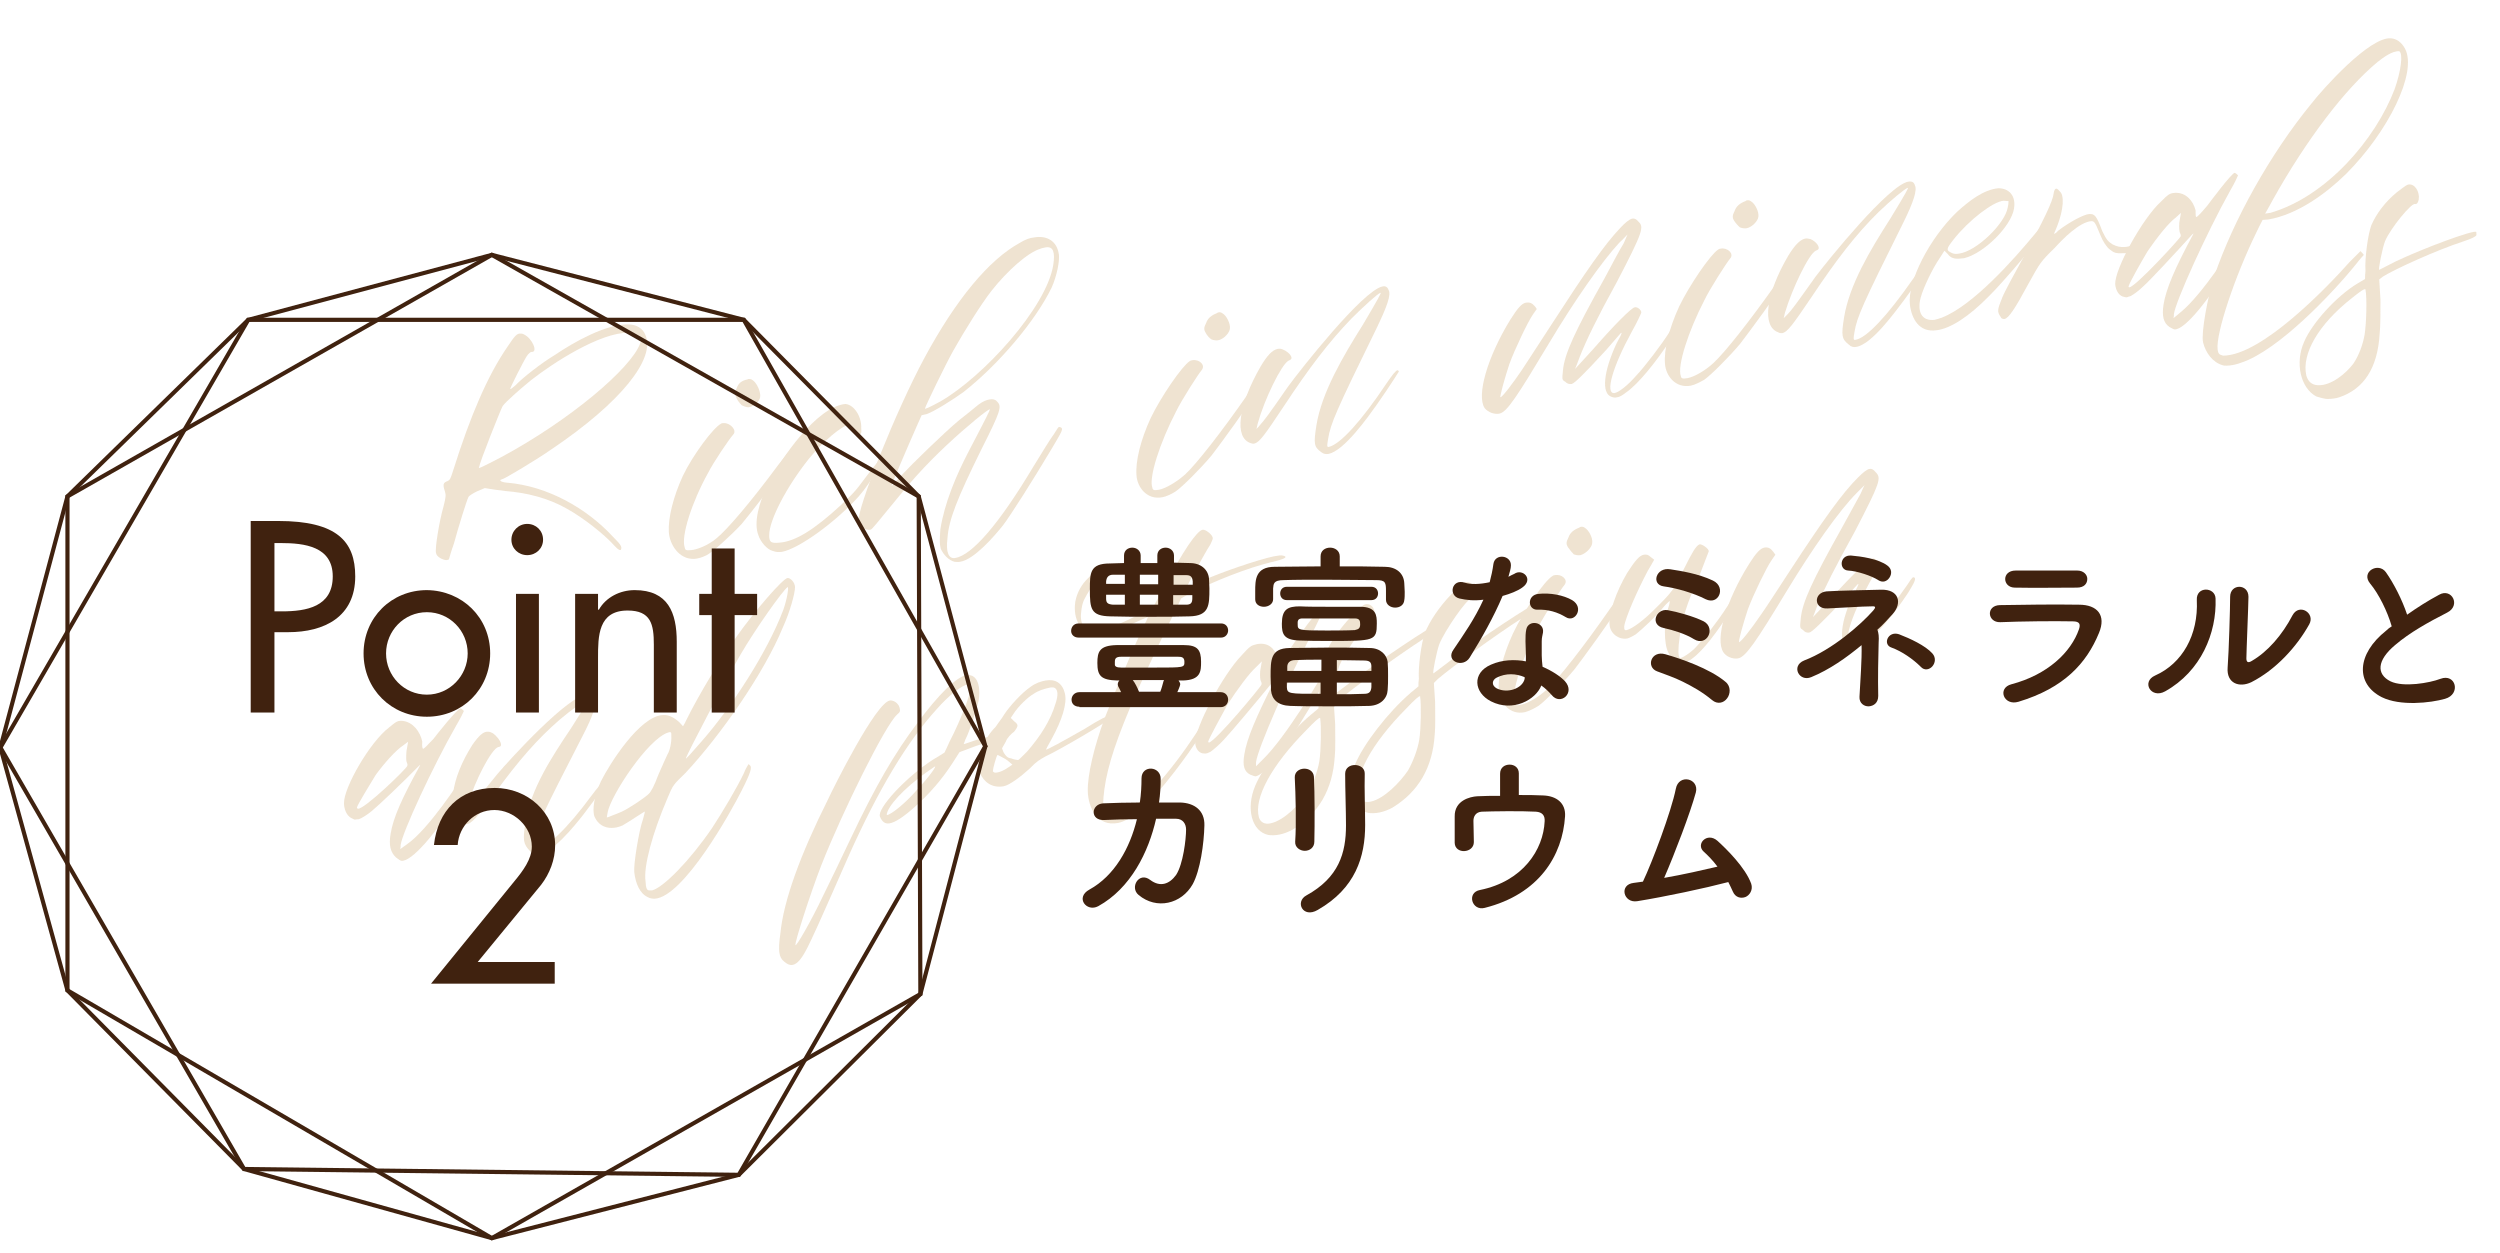 <?xml version="1.0" encoding="utf-8"?>
<!-- Generator: Adobe Illustrator 27.2.0, SVG Export Plug-In . SVG Version: 6.00 Build 0)  -->
<svg version="1.1" id="レイヤー_1" xmlns="http://www.w3.org/2000/svg" xmlns:xlink="http://www.w3.org/1999/xlink" x="0px"
	 y="0px" viewBox="0 0 600.3 300.9" style="enable-background:new 0 0 600.3 300.9;" xml:space="preserve">
<style type="text/css">
	.st0{opacity:0.3;}
	.st1{fill:#C9A063;}
	.st2{fill:#40220F;}
	.st3{fill:none;stroke:#40220F;stroke-miterlimit:10;}
</style>
<g class="st0">
	<path class="st1" d="M121.3,117.9c-1.6-0.2-3.2-0.4-4.9-0.7c-0.6,0.3-1.3,0.5-1.9,0.8c-1,0.5-1.8,1-2,1.3c-0.5,1-2.5,7.5-3.5,11.2
		c-0.7,1.9-1.2,3.8-1.2,3.8c-0.1,0.1-0.4,0.2-0.7,0.2c-0.8-0.1-2.2-0.7-2.4-1.7c-0.3-0.9,0.7-7.3,1.8-11.2c0.6-2.4,0.6-2.7,0.3-3.7
		c-0.5-1.6-0.4-2,0.7-2.4c0.6-0.3,0.7-0.6,1.4-2.8c4-12.7,8.2-22.6,13-29.5c1.6-2.4,2.2-3.2,3.1-3.1c0.2,0,0.5,0,0.8,0.2
		c2,0.9,3.5,4.4,1.8,4.2c-0.2,0-0.7,0.4-1.1,1c-0.9,1.4-4,7.6-4,7.9c0.1,0.1,0.5-0.2,1.3-0.9c1.7-1.8,6.3-5.4,9.5-7.3
		c4.4-3,12.2-7.4,17.5-7.3c2.1,0,3.6,1,4.2,2.6c2.4,5.6-5.8,16.1-22.6,27.4c-3.1,2.2-11.4,7.2-11.9,7.2c-0.9,0.2-0.1,0.7,1.2,0.8
		c9.9,0.8,19.3,6.3,25.4,12.9c2,2,2.3,2.5,2,3.2c-0.2,0.2-0.6,0.1-1.6-1c-2.4-2.7-7.5-6.7-11.3-8.8
		C131.7,119.6,126.5,118.3,121.3,117.9z M120.5,109.7c16.3-8.8,31-21.2,33.2-27.2c0.5-1.4,0.4-1.6-0.8-2.1c-0.7-0.2-1.2-0.5-2-0.5
		c-6.8-0.1-18.2,7.3-23.4,11.4c-2.7,2.2-6.1,5.2-6.8,6.2c-0.5,0.9-5.5,13.4-5.7,14.8C114.8,112.6,115.7,112.2,120.5,109.7z"/>
	<path class="st1" d="M189.1,111.3c-2.2,3.4-9,12.1-11,14.5c-2.6,2.8-6.9,6.7-8.4,7.5c-1,0.5-2.2,0.9-3.1,0.9
		c-3.6,0.1-5.8-3.5-6-6.4c-0.2-3.5,1.1-8.6,3.4-13.6c2.3-4.8,7.3-11.6,9.2-12.5c0.1-0.1,0.4-0.1,0.6-0.1c1.5-0.1,3.2,1.7,2.3,2.7
		c-1,1.1-4.8,6.7-6.1,9.3c-3.9,7-6.5,15.2-5.6,17.8c0.1,0.7,0.3,0.8,1.5,0.7c1.5-0.1,4.2-1.2,6.1-2.8c2.6-2.1,8.4-8.9,14.9-17.7
		c1.4-1.8,2.7-3.4,2.8-3.4c0.1,0,0.3,0.1,0.5,0.4C190.4,109.2,190.3,109.6,189.1,111.3z M176.8,95.5c-0.4-0.9-0.4-1.4,0.1-2.3
		c0.4-1.2,1.2-1.8,2.6-2.1c0.1-0.1,0.3-0.1,0.4-0.1c0.5,0,0.8,0.2,1.3,0.7c0.9,1,1.7,3.1,1.2,4.1c-0.4,0.9-1.6,1.9-2.7,2
		c-0.4,0-1-0.2-1.6-0.5C177.7,96.9,177.1,96.2,176.8,95.5z"/>
	<path class="st1" d="M212.5,108.9c0.6-0.1-3.2,6.8-6.3,10.3c-5.6,6.2-14.3,12.5-18.4,13.3c-0.8,0.1-1.4,0.1-2.2-0.2
		c-1.4-0.3-3-2.2-3.5-3.8c-1.1-2.8-0.1-7.5,2.6-12.9c2.9-5.4,11.3-17.9,18.3-18.6c2.1,0.2,3.9,3,3.8,5.8c0.1,1.1,0,1.4-0.3,1.4
		c-0.5,0.1-0.9-0.1-1.5-1.4c-0.4-0.5-0.8-0.9-0.9-0.9c-1.9,0.2-6.6,4.2-9.9,8.3c-5.2,6.5-9.5,14.6-9.5,18.3c0,1.7,0.4,2,2.5,1.8
		c3.8-0.3,8.3-3.1,14.7-9c5-4.7,3.2-3.4,9.9-11.7C212.3,109.2,212.4,108.9,212.5,108.9z"/>
	<path class="st1" d="M252.5,107.8c-4.6,7.7-9.8,15.9-11.7,18.4c-2.1,2.6-6.9,8.2-10.3,8.7c-0.4,0.1-0.8,0-1.3,0
		c-1.4-0.4-2.5-1.5-3.3-3.1c-0.3-1.3-0.3-1.8-0.1-4.7c1-6.3,3.7-12.8,7-19.1c4.3-8.2,4.9-9.5,4.9-9.7c-0.2-0.3-5.6,4.1-10.4,8.6
		c-5.4,5.1-8.6,8.7-14.1,15.5c-2.2,2.6-3.8,4.8-4.2,4.8c-1.1,0.2-2.6-0.7-2.9-1.8c-0.3-3.4,9.1-26.9,15.9-39.5
		c7.5-13.9,15.4-23.5,22.9-27.6c1.3-0.8,2.4-1.2,3.5-1.3c3-0.5,5.3,0.9,5.8,3.8c0.4,1.6-0.5,5.7-1.7,8.3c-3.9,8-12.7,18.4-21.1,25
		c-2.6,1.9-7.1,4.7-8.8,5.3c-0.4,0.1-0.9,0.2-1.3,0.3c-0.4,0.9-0.8,1.8-1.2,2.7c-2.6,5.9-6.2,14.3-6,14.3c0,0.1,1-1,2.2-2.4
		c2.7-2.9,10.4-10.4,14-13.4c1.5-1.2,3.7-2.9,4.6-3.7c1.2-0.9,2.1-1.2,2.8-1.3c0.7-0.1,1.3,0,1.7,0.5c1.2,1.2,1,2.1-3.8,11.6
		c-5.8,11.8-7.8,16.8-8.1,21.3c-0.4,3.4,0.3,4.9,1.8,4.7c4-0.6,10.5-8,18.8-21.9c2.1-3.4,4.2-6.9,5-7.9c0.8-1.3,1-1.6,1.2-1.7
		c0.1,0,0.2,0.1,0.4,0.1C255.3,103,255.3,103.1,252.5,107.8z M222.1,98.1c0,0.2,1.1-0.3,3.7-1.7c10.4-6,25.4-22.5,27.1-32.7
		c0.5-3.2,0-4.6-1.8-4.3c-0.4,0.1-0.7,0.1-1.2,0.3c-3.1,0.9-8,5.3-11.8,10.1c-2.5,3.2-6.5,9.6-9.2,14.4
		C227.1,87.4,222.2,97.5,222.1,98.1z"/>
	<path class="st1" d="M302.1,93.6c-2.2,3.6-9.1,13.1-11.2,15.8c-2.6,3.1-7,7.5-8.6,8.6c-1.1,0.7-2.2,1.2-3.2,1.4
		c-3.7,0.7-6-2.4-6.2-5.2c-0.3-3.4,1-8.6,3.4-13.8c2.4-5,7.5-12.5,9.4-13.7c0.1-0.1,0.4-0.2,0.6-0.2c1.6-0.3,3.2,1.1,2.3,2.3
		c-1,1.2-4.9,7.3-6.2,10c-3.9,7.5-6.6,15.9-5.7,18.3c0.1,0.6,0.4,0.7,1.6,0.5c1.6-0.3,4.3-1.9,6.3-3.7c2.6-2.4,8.6-10,15.2-19.5
		c1.4-2,2.7-3.7,2.9-3.7c0.1,0,0.3,0,0.5,0.3C303.4,91.3,303.4,91.8,302.1,93.6z M289.5,79.9c-0.5-0.8-0.4-1.3,0.1-2.3
		c0.4-1.2,1.3-1.9,2.6-2.4c0.1-0.1,0.3-0.2,0.4-0.2c0.5-0.1,0.8,0.1,1.3,0.5c0.9,0.8,1.8,2.8,1.3,3.9c-0.4,1-1.6,2.1-2.7,2.3
		c-0.4,0.1-1.1,0-1.6-0.2C290.4,81.2,289.8,80.5,289.5,79.9z"/>
	<path class="st1" d="M330.5,97.3c-2,2.8-7.7,10.9-11.5,11.7c-0.6,0.1-1.2,0-1.7-0.4c-1.8-1.3-1.9-2-1.2-6.5
		c1.3-7.9,6.3-16.4,11.2-24.2c3.9-6.6,4.4-7.6,4.2-7.6c-0.6,0.1-4.2,3.4-7,6.2c-5.4,5.6-10.2,11.9-16.2,21c-4.4,6.6-5.8,8.7-7.1,9
		c-0.2,0.1-0.6,0-0.9-0.1c-4-1.3-3-9,2.4-18.4c1.6-2.7,2.8-3.9,4-4.2c0.5-0.1,0.8-0.1,1.3,0.1c0.8,0.3,1.9,1.1,2.1,1.9
		c0.1,0.3-0.1,0.6-0.7,0.8c-1.7,0.9-5.8,9.3-7.4,15.1c-0.1,0.4-0.2,0.9-0.3,1.3c0.3-0.3,0.6-0.6,0.9-1c0.9-1,1.8-2.1,6.7-9.2
		c3-4.1,17.8-22.9,22.6-24c0.7-0.2,1.3,0.1,1.5,0.8c0.7,1.1-0.3,3.9-2.9,9.3c-9.8,20-11,22.8-11.6,26.5c-0.3,1.7-0.3,2,0.2,1.9
		c2.7-0.6,7.8-6.2,13.8-15.2c1.5-2.2,2.3-3.2,2.7-3.2c0.1,0,0.2,0.1,0.3,0.3C335.6,89.6,334.3,91.9,330.5,97.3z"/>
	<path class="st1" d="M401.4,81.2c-3.7,5.7-8.1,11.1-10.9,13c-1,0.8-1.6,1.1-2.2,1.2c-0.5,0.1-0.8,0.1-1.3-0.1
		c-2.6-0.8-1.9-6.3,1.2-12.9c0.7-1.3,1.4-2.5,1.1-2.5c0-0.1-1.6,1.8-3.6,4.1c-5.6,6.1-7.6,8-8.3,8.2c-0.5,0.1-1.2-0.1-1.5-0.5
		c-0.9-0.5-0.8-0.6-0.6-2.8c0.4-4,2.8-9.2,10-22.1c1.9-3.6,3.9-7.3,4.6-8.4c0.3-0.7,0.6-1.4,0.9-2.1c-0.6,0.6-1.2,1.3-1.9,1.9
		c-4.3,4.6-10.9,14.1-17,24.3c-7.5,12.5-10,16.4-11.8,16.8c-1.2,0.3-2.8-0.3-3.6-1.3c-2-3,0.6-12.2,6.2-21.3c1.7-2.7,2.7-3.8,3.6-4
		c1-0.2,1.6,0.1,2.2,0.8c0.2,0.2,0.3,0.4,0.5,0.7c-0.3,0.4-0.6,0.9-0.9,1.3c-1.2,1.7-4.4,8.4-5.7,12c-1,3-2.4,8-2.1,7.9
		c0.5-0.1,3-3.4,5.1-6.5c1.1-1.6,4.2-6.5,7.1-10.9c8.4-13,12.8-19.3,16.5-23.2c1.3-1.4,2.2-2.1,2.9-2.3c0.6-0.1,1,0.1,1.5,0.7
		c1.4,1.3,1.2,2.3-5.1,14.4c-4.9,8.9-7.3,13.9-8.9,17.9c-0.6,1.7-1.2,3.1-1.2,3.1c0,0,2-2.2,4.3-4.7c5.5-6.3,9.2-9.9,10-10.1
		c0.7-0.2,1.7,0.7,1.6,1.3c-0.1,0.3-1,2.3-2.3,4.6c-4.6,8.4-6.4,14.8-4.2,14.7c1-0.1,3.2-1.8,5.2-4.1c2.2-2.3,6.2-7.6,8.1-10.6
		c0.7-1.1,1.4-2.2,1.7-2.2C403.5,77.5,403,78.5,401.4,81.2z"/>
	<path class="st1" d="M429,67c-2.2,3.5-9.1,12.9-11.2,15.6c-2.6,3.1-7,7.5-8.6,8.6c-1.1,0.6-2.2,1.2-3.2,1.4c-3.7,0.7-6-2.4-6.2-5.2
		c-0.3-3.4,1-8.6,3.4-13.8c2.4-5,7.5-12.5,9.4-13.7c0.1-0.1,0.4-0.2,0.6-0.2c1.6-0.3,3.2,1.2,2.3,2.3c-1,1.2-4.9,7.3-6.2,10
		c-3.9,7.5-6.6,15.9-5.7,18.3c0.1,0.6,0.4,0.7,1.6,0.5c1.6-0.3,4.3-1.8,6.3-3.7c2.6-2.4,8.6-9.9,15.2-19.3c1.4-1.9,2.7-3.6,2.8-3.6
		c0.1,0,0.3,0,0.5,0.4C430.3,64.7,430.2,65.2,429,67z M416.4,53c-0.5-0.8-0.4-1.3,0.1-2.3c0.4-1.2,1.3-1.9,2.6-2.4
		c0.1-0.1,0.3-0.2,0.4-0.2c0.5-0.1,0.8,0.1,1.3,0.5c0.9,0.8,1.8,2.8,1.3,3.9c-0.4,1-1.6,2.1-2.7,2.3c-0.4,0.1-1.1,0-1.6-0.2
		C417.4,54.3,416.8,53.6,416.4,53z"/>
	<path class="st1" d="M457.1,72.2c-2,2.6-7.6,10.5-11.4,11.1c-0.6,0.1-1.2,0-1.7-0.5c-1.8-1.4-1.9-2.2-1.2-6.6
		c1.3-7.9,6.3-16.2,11.1-23.7c3.9-6.4,4.4-7.4,4.2-7.4c-0.6,0.1-4.2,3.1-7,5.8c-5.4,5.3-10.1,11.4-16.1,20.4
		c-4.4,6.5-5.8,8.5-7.1,8.7c-0.2,0-0.6,0-0.9-0.2c-4-1.4-3-9.2,2.4-18.4c1.6-2.6,2.8-3.8,4-4.1c0.5-0.1,0.8,0,1.3,0.1
		c0.8,0.3,1.9,1.2,2,2c0.1,0.3-0.1,0.6-0.7,0.8c-1.7,0.8-5.7,9.2-7.4,14.9c-0.1,0.4-0.2,0.9-0.3,1.3c0.3-0.3,0.6-0.6,0.9-0.9
		c0.9-0.9,1.8-2.1,6.7-9c3-4,17.7-22.2,22.4-22.9c0.7-0.1,1.3,0.1,1.5,0.9c0.6,1.1-0.3,4-2.9,9.2c-9.7,19.5-11,22.4-11.6,26
		c-0.3,1.7-0.3,2,0.2,1.9c2.7-0.4,7.7-5.8,13.7-14.4c1.5-2.1,2.3-3,2.6-3.1c0.1,0,0.2,0.1,0.3,0.3C462.2,64.9,460.9,67.1,457.1,72.2
		z"/>
	<path class="st1" d="M491.5,54.9c-1.6,2.3-10.6,13-13.9,16.2c-4.9,5-9.3,7.8-12.6,8.2c-4.2,0.6-6-2.8-6.4-6.2
		c-0.6-5.5,4.7-15.9,11.4-22.3c2.9-2.6,6.2-5.2,9.8-5.6c2.7,0,4.3,1.9,3.8,4.9c-0.7,4.3-7.3,10.8-12,11.9c-1.7,0.2-3,0.3-3.9-1
		c-0.3-0.3-0.5-0.5-0.8-0.8c-0.6,0.9-1.2,1.9-1.8,2.8c-1.9,3.1-3.8,7.4-4.1,9.3c-0.5,3.2,0.9,4.8,3.5,4.5c0.5-0.1,1.1-0.3,1.7-0.5
		c7.6-2.9,17.6-14.3,22.4-20.1c1-1.2,2.1-2.6,2.5-2.9c0.2-0.2,0.2-0.5,0.3-0.5c0.1,0,0.2,0.2,0.4,0.5
		C492.1,53.8,492.1,54.2,491.5,54.9z M468.8,60.8c0.4,0.2,1,0.2,1.6,0.1c4.3-0.6,11.1-7.3,11.7-11.1c0.1-0.5,0.2-1,0.2-1.5
		c-0.4,0-0.8-0.1-1.2-0.1c-2.5,0.2-8.3,4.6-12,9.3C467.3,59.8,467.2,60.1,468.8,60.8z"/>
	<path class="st1" d="M510.1,60.8c-2.1,0.1-2.5-0.1-3.5-0.9c-0.7-0.5-1.7-2-2.2-3.3c-1.2-2.9-1.4-3.5-2.2-3.5
		c-2.9,0.2-7,4.4-8.8,6.4c-3.4,3.3-3.6,3.7-6.2,8.4c-3.5,6.5-4.9,8.5-5.9,8.7c-0.4,0-0.8-0.1-0.9-0.5c-0.9-1.3-0.8-1.7,0.4-4.7
		c0.7-1.7,3.3-6.4,5.5-10.4c4.7-8.6,6.6-12.8,6.8-14.4c0.1-0.8,0.3-1.3,0.7-1.3c0.2,0,0.6,0.4,1.1,1c0.9,1.6,0.3,5.4-1.6,9.6
		c-0.1,0.1-0.2,0.2,0,0.2c0.1,0,0.4-0.1,0.9-0.7c2.7-2.1,6.2-3.9,7.4-4c1.4-0.1,1.8,0.4,3.2,4.1c1,2.1,1.4,2.5,2.5,3.2
		c1,0.5,1.9,0.7,2.9,0.6c0.6,0,1.2-0.2,1.8-0.4c0.1,0,0.4-0.1,0.5-0.1c0.2,0,0.3,0.1,0.5,0.3C513.9,60.3,512.9,60.7,510.1,60.8z"/>
	<path class="st1" d="M537.2,60.9c-6.8,11.3-12.5,18.2-15,18.2c-0.2,0-0.8-0.3-1.3-0.6c-1.4-1-1.8-2.6-1.4-5.3
		c0.6-3.8,2.7-8.7,7.1-16.9c0.2-0.3,0.1-0.3-0.3,0.1c-3.8,4.2-10,10.9-11.6,12.3c-1.1,1.1-2.5,2.1-3.1,2.4c-0.5,0.1-0.8,0.3-1,0.3
		c-0.2,0-0.5-0.1-0.9-0.2c-1.1-0.4-1.7-1.7-1.8-3c-0.1-3.6,6.5-15.7,11-19.8c1.8-1.8,2.1-2,3.4-2.1c2.6-0.1,4.3,1.9,4.9,4.2
		c0,1,0,1.6,0.2,1.6c0.2,0,1-0.8,2.6-2.7c0.6-0.8,5.9-7.9,6.6-7.9c0.1,0,0.1,0.1,0.2,0.1c0.2,0.1,0.4,0.3,0.6,0.5
		c-0.1,0.3-0.9,2-1.9,3.7c-5.7,10.2-13.1,26.6-13.5,29.6c0,0.3,0,0.7-0.1,1c0.6-0.5,1.2-1,1.8-1.5c4.9-4,12.6-15.6,15.5-20.9
		c0.8-1.4,1.4-2,1.6-2C541.9,52.5,541.2,54.4,537.2,60.9z M523.6,56.8c0.1-0.3,0-0.6-0.1-0.8c-0.2-0.2-0.3-1.4-0.2-2.6
		c0.1-0.8,0.3-1.5,0.4-2.3c-0.4,0.4-0.8,0.7-1.2,1.1c-1.8,1.3-4.6,4.9-6.8,8.1c-1.5,2.5-4.4,7.6-4.6,8.5c0,0.1,0.1,0.2,0.2,0.2
		C512.9,68.8,523.5,57.2,523.6,56.8z"/>
	<path class="st1" d="M567.6,61.2c-0.5,0.6-1.1,1.2-1.6,1.9c-5.6,7-18.9,21.1-27.9,24c-1,0.4-2.4,0.7-3.4,0.7c-0.4,0-0.8,0-1-0.1
		c-2.4-0.7-4.1-3-4.7-5.5c-0.5-2.2,1.1-11,2.7-15.9c4.6-13.5,13.4-29.3,23.3-41.4c2.8-3.6,14-16.1,19.1-15.7c1.4,0.1,2.6,1,3.4,2.5
		c3,5.7-4,19.9-14.2,30.1c-4.9,4.8-11.7,9.7-18.6,10.9c-0.5,0-1,0.1-1.4,0.1c-0.5,0.9-0.9,1.8-1.4,2.8c-5.3,10.8-9.9,24.6-9.4,28.4
		c0.2,1,0.3,1.1,1.3,1.4c9.2,0,24.9-16.3,30.4-22.5c0.9-0.9,1.7-1.7,2.6-2.6C567,60.5,567.3,60.8,567.6,61.2z M543.9,51.3
		c0.4-0.1,0.9-0.1,1.3-0.2c13.4-3.9,25.2-17.6,29.8-29.7c1.5-4.2,2.1-8.6,1.1-9.1c-1.7-0.1-3.8,1.5-5.1,2.5
		c-7.9,6.5-17.2,18.8-25.1,32.9C545.3,48.8,544.6,50.1,543.9,51.3z"/>
	<path class="st1" d="M594.6,56.5c0,0.2-1,0.8-3.2,1.5c-6.4,2.1-16.1,6.5-19.2,8.4c-0.3,0.2-0.6,0.5-0.9,0.7
		c0.1,1.6,0.2,3.3,0.3,4.9c0,2.8,0,6.3-0.2,8.2c-0.5,8.2-3.8,13.2-9.7,15.2c-0.9,0.3-2,0.4-3,0.4c-0.9-0.1-1.8-0.4-2.5-0.6
		c-3.8-2-5.2-8.1-2.9-13.2c1.9-4.4,7.7-10.9,12.9-14c0.6-0.3,1.1-0.7,1.7-1c0-0.6,0-1.2,0.1-1.9c-0.2-3.2,0.6-8.8,1.4-11
		c1.2-2.8,3.4-5.7,6.1-7.9c2.2-1.7,2.6-2,3.3-1.9c1.5,0.2,2.5,2.6,1.8,4.2c-0.2,0.4-0.3,0.5-0.7,0.5c-0.8-0.4-5.9,5.8-7.2,8.9
		c-0.6,1.5-1.7,6.9-1.4,6.9c0,0,1.8-0.9,3.9-2c6.7-3.2,18.9-7.7,19.4-7.1C594.6,55.9,594.7,56.3,594.6,56.5z M567.8,80.3
		c0.4-2.5,0.6-8.7,0.2-10.8c-0.2-0.3-1.3,0.5-3.3,2.1c-8,6.3-12.1,13.4-10.9,18.6c0.4,1.4,1.3,2.2,2.7,2.3c3.2,0.2,6.8-2.8,8.6-5.2
		C566.4,85.4,567.4,82.7,567.8,80.3z"/>
	<path class="st1" d="M111.2,189.7c-6.7,10.9-12.4,17.2-14.8,17c-0.2,0-0.8-0.4-1.3-0.8c-1.3-1.2-1.8-2.9-1.3-5.7
		c0.6-3.8,2.7-8.5,7-16.3c0.2-0.3,0.1-0.3-0.3,0.1c-3.7,3.8-9.8,9.6-11.3,10.8c-1.1,0.9-2.4,1.7-3,1.9c-0.5,0-0.7,0.1-1,0.1
		c-0.2,0-0.4-0.2-0.9-0.4c-1.1-0.6-1.7-2.2-1.7-3.5c-0.1-3.8,6.3-14.8,10.8-18.2c1.8-1.5,2.1-1.7,3.3-1.6c2.5,0.3,4.2,2.6,4.7,5
		c-0.1,1,0,1.6,0.2,1.7c0.2,0,0.9-0.7,2.5-2.4c0.6-0.8,5.8-7.4,6.5-7.3c0.1,0,0.1,0.1,0.2,0.1c0.2,0.1,0.4,0.4,0.6,0.5
		c-0.1,0.3-0.9,1.9-1.9,3.6c-5.6,9.8-12.9,25.6-13.3,28.6c0,0.3,0,0.7-0.1,1c0.6-0.4,1.2-0.9,1.8-1.3c4.8-3.4,12.4-14.5,15.3-19.6
		c0.8-1.3,1.4-1.9,1.6-1.9C115.9,181.5,115.2,183.3,111.2,189.7z M97.8,183.9c0.1-0.3,0-0.6-0.1-0.8c-0.2-0.3-0.2-1.4-0.1-2.7
		c0.1-0.8,0.3-1.5,0.4-2.3c-0.4,0.3-0.8,0.6-1.2,0.9c-1.7,1.1-4.5,4.2-6.6,7.1c-1.4,2.3-4.3,7-4.5,7.8c0,0.1,0.1,0.2,0.2,0.3
		C87.4,194.5,97.8,184.4,97.8,183.9z"/>
	<path class="st1" d="M140,195.7c-1.9,2.4-7.5,9.5-11.1,9.5c-0.6,0-1.1-0.3-1.6-0.8c-1.7-1.8-1.8-2.6-1.1-7.1
		c1.3-7.9,6.2-15.4,10.9-22.4c3.8-6,4.3-6.9,4.1-6.9c-0.6,0-4.1,2.5-6.8,4.8c-5.2,4.5-9.9,9.8-15.6,17.7c-4.2,5.7-5.6,7.4-6.9,7.4
		c-0.2,0-0.6-0.2-0.9-0.4c-3.8-2.5-2.8-10.4,2.4-18.6c1.6-2.3,2.7-3.3,3.8-3.2c0.5,0,0.8,0.2,1.2,0.4c0.7,0.5,1.8,1.7,1.9,2.6
		c0.1,0.4-0.1,0.6-0.7,0.7c-1.6,0.5-5.6,8.1-7.2,13.7c-0.1,0.4-0.2,0.8-0.3,1.3c0.3-0.3,0.6-0.5,0.8-0.8c0.8-0.8,1.7-1.7,6.5-7.7
		c2.9-3.4,17.2-19.2,21.8-19.2c0.7,0,1.2,0.4,1.5,1.2c0.6,1.3-0.3,4-2.9,9c-9.5,18.5-10.8,21.1-11.4,24.8c-0.3,1.7-0.3,2,0.2,2
		c2.6,0.1,7.5-4.6,13.4-12.6c1.5-2,2.2-2.8,2.6-2.8c0.1,0,0.2,0.1,0.3,0.3C145,188.8,143.7,190.9,140,195.7z"/>
	<path class="st1" d="M160.3,191.6c-3.7,8.6-5.8,16.5-5.3,20c0.1,1.7,0.3,2.3,1.1,2.2c0.1,0,0.4,0,0.5,0c2.7-0.7,9.1-7.2,14.4-15
		c2.5-3.8,6.1-9.9,7.6-13.1c0.4-1.1,1.1-2.1,1.1-2.2c0.1,0,0.2,0.1,0.4,0.3c0.5,0.4,0.2,1.7-2,6c-2.6,5.2-14,25.6-20.9,26
		c-0.6,0-1.2-0.1-1.7-0.4c-1.9-0.9-2.9-3.3-3.2-6c-0.2-1.8,1.1-9.9,2.1-12.7c0.3-1,0.5-1.9,0.4-1.8c0-0.1-0.8,0.5-1.8,1.1
		c-1.1,0.7-2.6,1.7-3.5,2.2c-0.9,0.4-1.8,0.6-2.6,0.6c-1.9,0-3.3-0.9-4.1-2.6c-0.7-1.6-0.1-5.2,1.5-8.6c2-4,9.3-15.7,14.9-15.9
		c1.4-0.1,2.7,0.6,4,1.8c0.3,0.3,0.5,0.6,0.8,0.9c0.3-0.5,0.6-1,0.8-1.5c3-6.1,8.5-15.2,11.9-19.8c4.5-6.4,11.3-14.2,12.4-14.3
		c0.7-0.1,1.8,1.1,1.8,2.2c0,1.4-1.2,5.9-2.9,9.6c-4.5,11-15,26-23.4,35C161.6,188.5,161.6,188.5,160.3,191.6z M161.2,176.7
		c0-0.7,0-0.9-0.3-0.9c-0.1,0-0.2,0-0.5,0.1c-4.9,1.6-13.8,15.2-14.5,19.2c-0.1,0.4-0.1,0.8-0.2,1.2c0.4-0.1,0.7-0.2,1.1-0.4
		c0.6-0.2,1.8-0.7,2.5-1c1.7-0.8,5.2-3.1,6.4-4.2c0.6-0.5,1.4-2,2.4-4.7c1-2.3,2-4.5,2.2-4.9C160.8,180.4,161.3,178.2,161.2,176.7z
		 M164.7,182.1c-0.1,0.3,1.2-1.1,3.7-4c7.4-8.4,16-21.8,19.7-31.7c0.9-2.5,1.4-5.7,1-5.4c-1.1,0.7-7.7,10-11.3,16.2
		C174.8,162.3,164.8,181.3,164.7,182.1z"/>
	<path class="st1" d="M241.3,177.3c-0.1,0.3-0.5,0.4-3,0.8c-2.1,0.3-3.6,0.9-5.5,1.6c-0.8,0.3-1.6,0.6-2.4,0.9
		c-0.5,0.8-1.1,1.7-1.6,2.5c-2.7,4.2-5.8,7.7-9.3,10.8c-2.6,2.3-4.6,3.6-5.9,3.8c-1.1,0.2-1.8-0.4-2.3-1.6
		c-0.8-1.9,6.3-9.6,12.9-13.8c0.9-0.5,1.8-1.1,2.6-1.6c0.4-0.8,0.8-1.7,1.2-2.6c2.9-5.5,5.9-13.6,5.1-13.8c-0.1-0.1-0.3-0.1-0.6,0
		c-1.5,0.2-4.6,2.6-7.5,5.9c-7.2,7.9-14.1,19.4-21.3,35.5c-7.5,17.1-8.7,19.6-9.8,21.8c-1.4,2.8-2.5,4-3.6,4.2
		c-0.7,0.1-1.3-0.2-2-0.8c-1.3-1-1.5-2.6-0.9-6.9c0.8-7.8,4.7-18.6,11.4-32c1.4-3,11.5-23.3,14.9-23.8c0.8-0.1,2,0.6,2.3,1.7
		c0.2,0.9,0.2,1-0.6,1.7c-2.8,2.5-12.9,22.8-18.2,36.2c-2.7,7-6.3,18.2-6.2,19.1c0.1,0.7,3.9-6,6.6-11.7c1.6-3.2,4.6-9.5,6.6-13.7
		c6.1-12.9,10.6-20.6,16.1-27.9c5.1-6.9,9.4-11.1,11.8-11.5c0.1,0,0.3,0.1,0.5,0c2.6,0.1,2.8,3.9,2.4,6.1c-0.5,2.2-2.2,7.5-3.2,9.4
		c-0.2,0.6-0.4,1.1-0.4,1.1c0,0,1-0.3,2.1-0.7c1.6-0.6,3.5-1,4.9-1.3c1.2-0.2,2-0.2,2.4-0.1C241.3,176.6,241.4,177,241.3,177.3z
		 M224.4,184.1c-5.6,3.7-10.2,8.1-11.3,10.8c-0.2,0.6-0.3,0.8,0,0.8c0.1,0,0.5-0.2,1-0.5c1.6-1,4.2-3.3,6.4-5.9
		C222.9,186.8,225.2,183.6,224.4,184.1z"/>
	<path class="st1" d="M266.4,172.6c-0.1,0.5-12.2,7.6-15.3,9c-1.4,0.8-2.2,1.2-3.8,2.9c-2.4,2.2-4.9,4-6.3,4.3
		c-2.9,0.5-4.8-1.1-5.7-3.2c-1.1-2.7,0.4-7.7,3.8-11.1c0.5-0.8,1.5-2,2-2.9c1.3-2,4.3-5.3,6.4-6.7c1.2-0.9,2.5-1.3,3.6-1.5
		c2.3-0.4,4,0.6,4.6,3.1c0.6,2.4-0.7,6.4-3.1,10.8c-0.9,1.6-1.5,2.7-1.4,2.7c0.5-0.1,3.3-1.6,9.1-4.9c4.3-2.7,5.4-3.1,5.8-3.1
		C266.4,172.3,266.5,172.5,266.4,172.6z M243.1,183.6c-0.5-0.4-1-0.9-1.6-1.3c-1-0.5-1.9-1.1-2-1c-0.3,0.4-1.1,3.3-1.1,3.9
		c0.2,0.3,0.5,0.4,1,0.3c0.6-0.1,1.2-0.3,2.2-0.9C242.2,184.2,242.7,183.9,243.1,183.6z M253.4,169.1c0.7-2,0.7-3.4-0.1-3.9
		c-0.3-0.2-0.9-0.2-1.6,0c-1,0.2-2.5,0.7-3.5,1.4c-1.4,0.8-3.8,3.1-4.9,4.9c-0.2,0.3-0.4,0.6-0.6,0.9c0.2,0.2,0.5,0.4,0.7,0.7
		c1.2,0.9,1.2,1.2,0.1,2.6c-0.7,0.5-1.7,1.5-2,2.4c-0.3,0.5-0.6,1.1-0.9,1.6c0.1,0.3,0.3,0.7,0.4,1c0.5,0.8,0.9,1.3,1.8,1.4
		c0.7,0.3,1.5,0.4,1.7,0.4c0.3-0.2,1.1-1,2.1-2C250,176.6,252.3,172.8,253.4,169.1z"/>
	<path class="st1" d="M305.2,135c-5.4,1.3-13.4,4.4-19.7,7.6c-0.6,0.4-1.3,0.7-1.9,1.1c-0.4,0.9-0.8,1.7-1.2,2.6
		c-2.1,4-6.7,13.8-9.4,19.8c-4.7,10.7-7,17.5-7.8,23.3c-0.4,3.2-0.4,3.8,0,5c0.6,1.6,1,2,3,1.6c7-2.2,16.9-16.4,20.4-22.1
		c1.4-2.3,2.3-3.4,2.7-3.5c0.2-0.1,0.2,0.1,0.3,0.4c0.3,0.3-3.2,5.7-6.3,10.1c-3.1,4.3-11.3,15.6-16.8,16.7c-5,1-7.2-3.7-7.3-7.6
		c-0.1-3.8,1.5-10.7,4-17.4c1.9-5,6-14.8,8.9-21.2c0.9-1.7,1.6-3.2,1.5-3.2c0-0.1-1.5,0.6-3.3,1.4c-2.6,1.3-5.1,2.2-6.9,2.6
		c-1,0.2-1.8,0.2-2.4,0.1c-3.6-0.3-5.4-3.7-4.8-7.8c0.4-2.2,1.5-4.2,3.2-5.8c0.3-0.3,0.6-0.6,0.8-0.8c0.3,0.1,0.5,0.3,0.8,0.4
		c0.7,0.5,0.8,1,0,1.5c-0.1,0-1,1.1-1.5,2.1c-1.1,1.9-1.5,2.4-1.8,4.3c-0.6,3.7,0.5,5.2,3.4,5.2c0.3,0,1-0.1,1.4-0.2
		c2.6-0.5,6.6-2.3,10.9-4.7c0.5-0.3,1-0.6,1.6-0.9c0.8-1.5,1.6-2.9,2.4-4.4c4.6-8.8,8-13.8,9.4-14c0.7-0.1,2.5,1.3,2.4,2.1
		c0,0.2-0.3,0.9-0.6,1.5c-0.6,0.8-3,5.2-5,8.9c-0.2,0.5-0.5,0.9-0.7,1.4c0.2-0.1,0.3-0.1,0.5-0.2c0.5-0.1,2-0.9,3.4-1.5
		c5-2.2,13-4.9,17-5.8c1.1-0.2,1.8-0.3,2.2-0.2C309.4,133.7,308.7,134.2,305.2,135z"/>
	<path class="st1" d="M317,165.6c-7,12.4-12.9,20.2-15.4,20.8c-0.2,0.1-0.8-0.2-1.4-0.4c-1.4-0.7-1.9-2.1-1.4-4.9
		c0.6-3.8,2.8-8.9,7.3-17.8c0.2-0.4,0.1-0.3-0.3,0.2c-3.9,4.8-10.3,12.4-11.9,14.1c-1.1,1.2-2.5,2.4-3.2,2.9c-0.5,0.2-0.8,0.4-1,0.4
		c-0.2,0.1-0.5,0-0.9,0c-1.1-0.2-1.8-1.4-1.8-2.6c-0.1-3.5,6.6-16.3,11.2-21c1.9-2.1,2.2-2.3,3.5-2.6c2.7-0.6,4.4,1,5,3.1
		c0,1,0,1.6,0.2,1.5c0.2-0.1,1-1,2.6-3.1c0.6-0.9,6.1-8.9,6.8-9c0.1,0,0.1,0.1,0.2,0.1c0.2,0.1,0.4,0.2,0.7,0.3
		c-0.1,0.3-0.9,2.1-1.9,4c-5.8,11-13.4,28.4-13.7,31.4c0,0.3,0,0.7,0,1c0.6-0.6,1.2-1.2,1.8-1.8c5-4.9,12.9-17.7,15.9-23.4
		c0.8-1.5,1.4-2.2,1.7-2.3C321.8,156.4,321.1,158.3,317,165.6z M302.9,164.4c0.1-0.3,0-0.5-0.1-0.8c-0.2-0.2-0.3-1.3-0.2-2.5
		c0.1-0.8,0.3-1.5,0.4-2.3c-0.4,0.4-0.8,0.8-1.3,1.3c-1.8,1.6-4.7,5.6-6.9,9c-1.5,2.7-4.5,8.2-4.7,9c0,0.1,0.1,0.2,0.2,0.2
		C291.9,178,302.8,164.9,302.9,164.4z"/>
	<path class="st1" d="M344.9,151c0,0.2-1,1.1-3.4,2.6c-6.7,4.4-16.9,11.8-20.2,14.7c-0.3,0.3-0.7,0.7-1,1c0.1,1.5,0.2,3.1,0.3,4.6
		c0,2.7,0.1,6-0.1,7.8c-0.5,7.9-3.9,13.7-10.1,17.5c-0.9,0.5-2.1,1-3.2,1.2c-1,0.2-1.9,0.2-2.6,0.1c-4-0.8-5.5-6.3-3.2-11.8
		c2-4.8,7.9-12.5,13.4-17.1c0.6-0.5,1.2-1,1.8-1.5c0-0.6,0-1.2,0.1-1.8c-0.2-2.9,0.6-8.6,1.4-10.9c1.2-3,3.5-6.4,6.4-9.4
		c2.3-2.3,2.7-2.7,3.4-2.9c1.6-0.3,2.7,1.6,1.9,3.3c-0.2,0.5-0.3,0.6-0.7,0.7c-0.8-0.2-6.2,7.5-7.5,10.8c-0.6,1.6-1.7,7-1.4,7
		c0,0,1.9-1.4,4.1-3.1c7-5.2,19.9-13.9,20.4-13.6C344.8,150.5,344.9,150.8,344.9,151z M316.8,182.8c0.4-2.5,0.5-8.4,0.2-10.4
		c-0.2-0.2-1.3,0.8-3.4,3c-8.3,8.4-12.6,16.3-11.3,20.9c0.4,1.2,1.4,1.7,2.8,1.4c3.3-0.7,7.1-4.7,9-7.5
		C315.3,188.1,316.4,185.2,316.8,182.8z"/>
	<path class="st1" d="M368.9,145.8c0,0.2-1,1.1-3.4,2.6c-6.7,4.3-16.9,11.8-20.2,14.6c-0.3,0.3-0.7,0.7-1,1c0.1,1.5,0.2,3.1,0.3,4.6
		c0,2.7,0.1,6-0.1,7.8c-0.5,7.9-3.9,13.7-10.1,17.5c-0.9,0.5-2.1,1-3.2,1.2c-1,0.2-1.9,0.2-2.6,0.1c-4-0.8-5.5-6.2-3.2-11.7
		c2-4.8,7.9-12.5,13.4-17.2c0.6-0.5,1.2-1,1.8-1.5c0-0.6,0-1.2,0.1-1.8c-0.2-2.9,0.6-8.6,1.4-10.9c1.2-3,3.5-6.4,6.4-9.4
		c2.3-2.3,2.7-2.7,3.4-2.9c1.6-0.3,2.7,1.6,1.9,3.4c-0.2,0.5-0.3,0.6-0.7,0.7c-0.8-0.2-6.2,7.5-7.5,10.8c-0.6,1.6-1.7,7-1.4,7
		c0,0,1.9-1.4,4.1-3.1c7-5.2,19.9-13.8,20.4-13.5C368.9,145.3,368.9,145.6,368.9,145.8z M340.8,177.6c0.4-2.5,0.5-8.4,0.2-10.4
		c-0.2-0.2-1.3,0.8-3.4,3c-8.3,8.4-12.6,16.3-11.3,20.9c0.4,1.2,1.4,1.7,2.8,1.4c3.3-0.7,7.1-4.7,9-7.5
		C339.3,182.9,340.4,180,340.8,177.6z"/>
	<path class="st1" d="M389.2,145c-2.2,3.6-9.1,13.1-11.2,15.8c-2.6,3.1-7,7.6-8.6,8.7c-1.1,0.7-2.2,1.2-3.2,1.5
		c-3.7,0.8-6-2.3-6.3-5.1c-0.3-3.4,1-8.6,3.4-13.8c2.4-5.1,7.5-12.6,9.5-13.8c0.1-0.1,0.4-0.2,0.6-0.2c1.6-0.3,3.2,1.1,2.3,2.3
		c-1,1.2-4.9,7.4-6.3,10.1c-3.9,7.5-6.6,16-5.7,18.3c0.1,0.6,0.4,0.7,1.6,0.4c1.6-0.3,4.3-1.9,6.3-3.8c2.6-2.4,8.6-10,15.2-19.5
		c1.4-2,2.7-3.7,2.8-3.7c0.1,0,0.3,0,0.5,0.3C390.5,142.8,390.5,143.2,389.2,145z M376.5,131.4c-0.5-0.8-0.4-1.3,0.1-2.3
		c0.4-1.2,1.3-1.9,2.6-2.4c0.1-0.1,0.3-0.2,0.4-0.2c0.5-0.1,0.8,0.1,1.3,0.5c0.9,0.8,1.8,2.7,1.3,3.9c-0.4,1-1.6,2.1-2.7,2.4
		c-0.4,0.1-1.1,0-1.6-0.2C377.5,132.7,376.9,132,376.5,131.4z"/>
	<path class="st1" d="M420,139.1c-2.3,4.2-10.8,19.1-15.8,20.1c-0.4,0.1-0.6,0-0.9,0c-0.9-0.3-2.2-1.5-2.7-2.5
		c-1.1-2.1-1.1-7.5,0-10.8c0.3-0.8,0.4-1.6,0.3-1.6c0,0-0.7,0.6-1.4,1.4c-1.6,2.1-5.4,5.6-6.7,6.6c-0.6,0.4-1.6,0.9-2,1
		c-2,0.4-4.1-1.1-4.3-3.2c-0.3-2.7,1.6-8.1,4.2-12.5c1.8-2.8,2.9-4.2,4-4.4c0.6-0.1,1.1,0,1.6,0.5c0.3,0.2,0.6,0.5,0.9,0.7
		c-0.5,0.9-1,1.8-1.5,2.6c-2.3,4.3-5.4,11.2-5.7,13.4c0,0.9,0.1,1,0.6,0.9c1.3-0.3,4-2.3,6.6-4.9c4.5-4.4,5-5.2,7.1-9.7
		c2.1-4.2,2.9-5.6,3.8-6c0.6-0.1,2.3,1.1,2.2,1.7c-0.1,0.3-1,2.6-2,5.2c-1.1,2.6-2.5,5.8-3,7.3c-1.8,4.8-2.9,12.6-1.9,13.1
		c0.4,0.1,2.6-1.2,4.1-2.9c1.8-1.9,5.1-6.1,7-9.1c1.8-2.5,5.1-7.8,5.6-8.8c0.2-0.5,0.3-0.6,0.5-0.6c0.1,0,0.2,0.1,0.4,0.1
		C421.3,136.7,421.3,136.8,420,139.1z"/>
	<path class="st1" d="M458.2,142.3c-3.6,5.5-8,10.6-10.8,12.4c-0.9,0.7-1.6,1-2.2,1.1c-0.5,0.1-0.8,0-1.3-0.2c-2.6-1-1.9-6.5,1.2-13
		c0.7-1.2,1.3-2.4,1.1-2.4c0-0.1-1.6,1.7-3.6,3.9c-5.6,5.8-7.5,7.7-8.2,7.8c-0.5,0.1-1.2-0.2-1.4-0.6c-0.9-0.5-0.8-0.6-0.6-2.8
		c0.4-4,2.8-9.1,9.9-21.8c1.9-3.5,3.9-7.1,4.5-8.2c0.3-0.7,0.6-1.4,0.9-2c-0.6,0.6-1.2,1.2-1.8,1.8c-4.3,4.3-10.8,13.6-16.8,23.5
		c-7.4,12.2-9.9,16-11.8,16.3c-1.2,0.2-2.8-0.4-3.5-1.5c-2-3.1,0.6-12.3,6.2-21.2c1.7-2.7,2.7-3.7,3.6-3.9c1-0.2,1.6,0.2,2.2,1
		c0.2,0.2,0.3,0.5,0.5,0.7c-0.3,0.4-0.6,0.9-0.9,1.3c-1.2,1.7-4.4,8.3-5.7,11.8c-1,3-2.4,7.9-2.1,7.9c0.5-0.1,3-3.3,5.1-6.4
		c1.1-1.5,4.2-6.3,7-10.6c8.3-12.7,12.7-18.8,16.4-22.5c1.3-1.3,2.2-2,2.8-2.1c0.6-0.1,1,0.2,1.5,0.8c1.4,1.4,1.1,2.4-5,14.2
		c-4.8,8.7-7.3,13.6-8.9,17.5c-0.6,1.7-1.2,3.1-1.2,3.1c0,0,2-2.1,4.3-4.5c5.5-6,9.1-9.4,10-9.6c0.7-0.1,1.6,0.8,1.5,1.5
		c-0.1,0.3-1,2.3-2.3,4.5c-4.5,8.2-6.4,14.5-4.1,14.5c0.9,0,3.2-1.6,5.1-3.8c2.1-2.2,6.1-7.3,8-10.1c0.7-1.1,1.4-2.1,1.6-2.1
		C460.3,138.7,459.8,139.7,458.2,142.3z"/>
</g>
<g>
	<path class="st2" d="M65.9,171.1h-5.7v-46h6.6c14.1,0,18.5,4.9,18.5,13.3c0,9.7-7.4,13.4-16.1,13.4h-3.3V171.1z M65.9,146.8h1.8
		c5.9,0,12.2-1.1,12.2-8.4c0-7.2-6.8-8-12.5-8h-1.5V146.8z"/>
	<path class="st2" d="M117.7,156.9c0,8.6-6.7,15.2-15.2,15.2s-15.2-6.6-15.2-15.2c0-8.6,6.7-15.2,15.2-15.2
		C111,141.8,117.7,148.3,117.7,156.9z M92.7,156.9c0,5.4,4.3,9.9,9.8,9.9s9.8-4.6,9.8-9.9c0-5.4-4.3-9.9-9.8-9.9
		S92.7,151.5,92.7,156.9z"/>
	<path class="st2" d="M130.4,129.6c0,2.1-1.7,3.7-3.8,3.7s-3.8-1.6-3.8-3.7c0-2.1,1.7-3.8,3.8-3.8S130.4,127.4,130.4,129.6z
		 M129.4,171.1h-5.5v-28.5h5.5V171.1z"/>
	<path class="st2" d="M143.7,146.4h0.1c1.7-3,5.1-4.7,8.6-4.7c8,0,10.1,5.4,10.1,12.4v17H157v-16.3c0-4.9-0.7-8.2-6.3-8.2
		c-7.1,0-7.1,6.2-7.1,11.4v13.1h-5.5v-28.5h5.5v3.8H143.7z"/>
	<path class="st2" d="M176.4,171.1h-5.5v-23.4h-3v-5.1h3v-10.9h5.5v10.9h5.4v5.1h-5.4V171.1z"/>
</g>
<g>
	<path class="st2" d="M133.2,231v5.2h-29.7l20.1-24.7c1.9-2.3,4.1-5.2,4.1-8.2c0-4.8-4.3-8.8-9-8.8s-8.5,3.8-8.8,8.4h-5.7
		c0.9-8.2,6.2-13.7,14.6-13.7c7.8,0,14.5,5.8,14.5,13.8c0,3.4-1.3,6.8-3.4,9.5L114.7,231H133.2z"/>
</g>
<g>
	<polygon class="st3" points="118.1,61.2 178.6,76.8 220.6,119.2 236.6,179.2 221,238.7 177.4,282.1 118.1,297.3 58.6,280.7 
		16.2,237.8 0.1,179.5 16.2,119.2 59.6,76.8 	"/>
	<polygon class="st3" points="118.1,61.2 220.6,119.2 221,238.7 118.1,297.3 16.2,237.8 16.2,119.2 	"/>
	<polygon class="st3" points="178.6,76.8 236.6,179.2 177.4,282.1 58.6,280.7 0.1,179.5 59.6,76.8 	"/>
</g>
<g>
	<path class="st2" d="M259,153.1c-1.2,0-1.8-0.8-1.8-1.6c0-0.9,0.6-1.8,1.8-1.8h34.2c1.1,0,1.7,0.8,1.7,1.7c0,0.8-0.6,1.7-1.7,1.7
		H259z M259.2,169.7c-1.3,0-1.9-0.8-1.9-1.7c0-0.9,0.7-1.8,1.9-1.8h10c-0.2-0.4-0.4-0.9-0.7-1.4c-0.1-0.2-0.1-0.4-0.1-0.5
		c0-0.4,0.2-0.7,0.4-0.9h-0.5c-3.9-0.1-4.8-1.1-4.8-4.2c0-2.7,0.5-4.2,4.6-4.3c3,0,6.1,0,9.2,0c2.3,0,4.7,0,7,0c3.2,0,4.1,1.1,4.1,4
		c0,2.2,0,4.4-4.4,4.5h-1c0.2,0.3,0.4,0.6,0.4,0.9c0,0.4-0.7,1.9-0.7,1.9h10.4c1.2,0,1.8,0.9,1.8,1.8s-0.6,1.8-1.8,1.8H259.2z
		 M281.9,135.1c1.3,0,2.5,0.1,3.8,0.1c2.7,0,4.4,1.6,4.6,3.7c0,0.7,0.1,1.5,0.1,2.4c0,4,0,6.6-4.8,6.7c-2.9,0.1-6,0.1-9.1,0.1
		c-3.4,0-6.8,0-9.9-0.1c-4.7-0.1-4.9-1.8-4.9-6.5c0-3.9,0-6.2,4.8-6.2c1.1,0,2.2-0.1,3.4-0.1v-1.8c0-1.3,1-1.9,2-1.9
		c1,0,2,0.7,2,1.9v1.8h4v-1.8c0-1.3,1-1.9,2-1.9c1,0,2,0.7,2,1.9V135.1z M270.1,138c-1,0-1.9,0-2.8,0c-1.2,0-1.6,0.7-1.7,1.6v0.6
		h4.5V138z M270.1,142.8h-4.5v0.9c0,1,0.3,1.4,1.7,1.5c0.9,0,1.8,0,2.8,0V142.8z M282.9,157.7c-2.1,0-4.5,0-6.8,0
		c-2.4,0-4.7,0-6.9,0c-1.2,0-1.5,0.4-1.5,1.2c0,0.2,0,0.4,0,0.7c0,0.4,0.4,0.7,1.5,0.7c2.4,0,5.2,0,8.1,0c7.1,0,7.1,0,7.1-1.4
		C284.4,157.8,283.7,157.7,282.9,157.7z M278.6,166.1c0.3-0.7,0.5-1.5,0.8-2.6c0,0,0.1-0.1,0.1-0.2c-7.5,0-7.5,0-7.5,0
		c0.5,0.6,1.1,1.8,1.5,2.8H278.6z M278.1,138h-4.4v2.3h4.4V138z M278.1,142.8h-4.4v2.4h4.4V142.8z M286.4,140.3c0-0.3,0-0.5,0-0.7
		c-0.1-1.1-0.5-1.5-1.6-1.5c-1,0-2,0-3,0v2.3H286.4z M281.7,142.8v2.4c1.1,0,2.1,0,3.1,0c1.1,0,1.5-0.4,1.5-1.5c0-0.3,0-0.5,0-0.8
		H281.7z"/>
	<path class="st2" d="M332.8,144c0-0.6,0-1.4,0-2.1c0-2-0.1-2.6-2.3-2.6c-3.5,0-8.1-0.1-12.5-0.1c-3.6,0-7.1,0-9.8,0.1
		c-2.4,0-2.4,0.9-2.5,2c0,0,0,0,0,2.6v0c0,1.1-1.1,1.8-2.2,1.8c-1.1,0-2.1-0.6-2.1-1.8c0-0.6,0-1.3,0-1.9c0-2.7,0-5.9,4.7-5.9
		c3.4,0,7.2-0.1,11-0.1l0-2.4v0c0-1.4,1.1-2.1,2.3-2.1c1.1,0,2.3,0.7,2.3,2.1v0l0,2.4c3.7,0,7.4,0,10.8,0.1c2.7,0,4.6,1.5,4.7,4
		c0,0.6,0.1,1.3,0.1,2c0,0.7,0,1.5-0.1,2c-0.1,1.2-1.1,1.8-2.2,1.8S332.8,145.2,332.8,144L332.8,144z M328.8,169.5
		c-2.9,0.1-6.3,0.1-9.8,0.1c-3.4,0-6.7,0-9.2-0.1c-3-0.1-4.4-1.6-4.6-3.7c0-1.1-0.1-2.2-0.1-3.4c0-4,0-6.7,4.5-6.8
		c2.7,0,6-0.1,9.4-0.1c3.4,0,7,0,9.9,0.1c2.6,0,4.1,1.7,4.3,3.3c0.1,1,0.1,2.2,0.1,3.4c0,1.2,0,2.4-0.1,3.4
		C333.1,167.7,331.5,169.4,328.8,169.5z M309,144.1c-1.1,0-1.6-0.8-1.6-1.6c0-0.8,0.5-1.6,1.6-1.6h20.3c1.1,0,1.6,0.8,1.6,1.6
		c0,0.8-0.5,1.6-1.6,1.6H309z M319.3,145.7c2.6,0,5.2,0,7.3,0c3.9,0,4,2.1,4,4c0,4.2-0.6,4.2-11.2,4.2c-2.6,0-5.2,0-7.3-0.1
		c-3.9-0.1-4.3-1.6-4.3-4c0-3.5,1.4-4.2,4.3-4.2C314,145.7,316.6,145.7,319.3,145.7z M317.2,158.4c-2.2,0-4.4,0-6.2,0.1
		c-1.4,0-1.9,0.8-1.9,1.6c0,0.3,0,0.7,0,1h8.2V158.4z M317.2,163.9h-8.2c0,0.4,0,0.8,0,1.1c0.1,1.6,0.4,1.6,8.1,1.6V163.9z
		 M326.6,149.9c0-0.8-0.1-1.4-1.3-1.4c-1.7,0-3.9,0-6.2,0c-2.2,0-4.5,0-6.3,0c-1,0-1.1,0.4-1.2,0.8c0,0.2,0,0.4,0,0.6
		c0,1.4,0.1,1.5,6.9,1.5c2.5,0,5,0,6.8-0.1C326.2,151.1,326.6,150.9,326.6,149.9z M329.3,161.1c0-0.4,0-0.7,0-1c0-1-0.3-1.5-1.8-1.5
		c-1.9,0-4.2-0.1-6.5-0.1v2.6H329.3z M321,163.9v2.8c2.3,0,4.7,0,6.6-0.1c1.1,0,1.6-0.4,1.7-1.6c0-0.4,0-0.7,0-1.1H321z"/>
	<path class="st2" d="M350.4,143.7c-2.7-0.7-1.8-4.8,1.3-3.8c1.5,0.5,3.7,0.4,6-0.1c0.4-1.5,0.7-2.9,0.9-4.4
		c0.4-2.6,4.3-2.1,4.2,0.4c0,0.7-0.3,1.6-0.6,2.7c0.5-0.3,1-0.5,1.4-0.7c2-1.4,4.8,1.3,1.9,3.3c-1.1,0.8-2.9,1.5-4.7,2
		c-2.1,5-5.1,10.3-7.9,14.8c-1.6,2.6-5.9,0.9-3.9-1.9c2.5-3.7,5.1-7.4,7.2-12C354,144.3,352.1,144.1,350.4,143.7z M358,168.4
		c-4.1-2.1-4.6-6.8,0-8.8c2.7-1.2,5.7-1.3,8.4-0.8c0-0.5,0-1,0-1.5c0-1.1-0.1-2.2-0.1-3.3c0-0.9,0-2.1,0.2-2.9
		c0.5-2.4,4.4-1.8,4,0.8c-0.1,0.7-0.3,1.1-0.3,2.1c0,1,0,2.1,0,3.4c0,0.8,0.1,1.8,0.2,2.7c2.3,1,4.3,2.3,5.4,3.5
		c2.5,2.8-1.1,5.9-3.2,3.3c-0.7-0.8-1.5-1.6-2.5-2.3C368.8,168,363.3,171.1,358,168.4z M359.4,162.7c-1.2,0.6-1.3,1.9,0,2.6
		c2.6,1.3,6.2,0,6.7-2.3c0-0.1,0-0.3,0-0.4C364,161.7,361.6,161.6,359.4,162.7z M369.2,146.4c-2.4,0.1-2.6-3.5,0.2-3.8
		c2.9-0.3,6,0.3,8.1,1.5c3,1.8,0.7,5.5-1.5,4.1C374,147,371.8,146.3,369.2,146.4z"/>
	<path class="st2" d="M411.1,168.1c-2.4-2-4.8-3.3-7-4.4s-4.4-1.8-6.2-2.5c-2.7-1-1.5-5.1,2-4.1c3.5,1,10.6,3.4,14.4,6.6
		c1.4,1.1,1.2,3,0.4,4C413.9,168.8,412.4,169.2,411.1,168.1z M406.8,153.5c-2.1-1.3-5-2.2-7.3-2.7c-3.4-0.7-1.9-4.7,0.9-4.3
		c2.3,0.4,6.3,1.5,8.7,2.7c1.5,0.8,1.7,2.4,1.1,3.5C409.6,153.8,408.3,154.4,406.8,153.5z M409.6,143.9c-2.9-1.5-7.1-2.7-10.1-3.1
		c-3.1-0.4-1.9-4.7,1.6-4.1c2.5,0.4,6.6,1,10.2,2.7c1.7,0.8,2,2.4,1.5,3.5C412.3,144,411.1,144.6,409.6,143.9z"/>
	<path class="st2" d="M451.1,154.3c-0.1,3.3-0.2,8.7-0.1,12.8c0,1.7-1.1,2.4-2.2,2.5s-2.4-0.7-2.3-2.3c0.2-4,0.6-8.8,0.5-12.4
		c-3.6,3-7.7,5.9-12.1,7.7c-2.9,1.2-4.9-2.7-1.7-4c6.8-2.6,13.6-8.6,16.6-12c0.6-0.7,0.7-1.1-0.4-1c-2.3,0-7.8,0.4-10.6,0.5
		c-3.3,0.2-3.4-3.8-0.2-4.1c3-0.2,9.8-0.3,13.1-0.4c4.3-0.1,5.1,3.2,2.8,5.8c-1.1,1.2-2.3,2.6-3.7,3.8
		C451.1,152,451.2,152.9,451.1,154.3z M451,139.3c-1.5-1-5.1-2.2-7.2-2.3c-2.3-0.1-2.1-3.8,0.7-3.6c2.4,0.2,6.6,0.8,8.7,2.4
		c1.1,0.8,1.1,2,0.5,2.9S452.1,140,451,139.3z M461.2,160.1c-1.8-1.8-4.5-3.7-7-4.6c-2.2-0.7-0.9-4.1,1.8-3.2c2.6,1,6.3,2.7,8,4.6
		c0.9,1,0.7,2.3,0,3.1S462.1,161.1,461.2,160.1z"/>
	<path class="st2" d="M484.7,168.5c-3.6,1.1-5.2-3.3-1.7-4.2c8.7-2.3,14.3-7.7,16.2-13.2c0.4-1.2,0.2-1.9-1.5-1.9
		c-4.5-0.1-12.7,0-17.4,0.2c-3.1,0.1-3.5-4-0.1-4.1c5.7-0.1,13.1-0.2,19-0.1c4.4,0,6.6,2.5,4.8,6.8
		C501,159.3,495.6,165.2,484.7,168.5z M498.7,141.1c-4.1,0-10.2,0.1-15,0c-2.9-0.1-3.1-4.1,0.3-4.1c4.2,0,10.4,0,14.8,0
		c1.5,0,2.4,1,2.4,2C501.2,140.1,500.5,141.1,498.7,141.1z"/>
	<path class="st2" d="M517.5,162.2c6.5-2.9,10.4-9.7,10-18.1c-0.2-3.4,4.4-3.2,4.5-0.4c0.3,8.3-3.5,17.5-12.1,22.3
		C516.5,167.9,514.1,163.7,517.5,162.2z M540.6,163.8c-2.9,1.4-6,0.3-5.7-3.5c0.3-4,0.6-14.4,0.6-17c0-3.2,4.4-3.2,4.4,0
		c0,1.7-0.5,13.3-0.5,14.8c0,1,0.5,1.1,1.3,0.6c3.8-2.2,7.3-6.2,9.8-11c1.6-2.9,5.5-0.5,4,2.2C551.5,155.3,546.5,160.8,540.6,163.8z
		"/>
	<path class="st2" d="M569.1,140.1c-2.3-2.8,2-5.2,3.8-2.7c1.9,2.7,3.9,6.6,5.1,10.2c2.4-1.7,4.9-3.3,7.7-4.8c3-1.7,5.3,2.6,1.9,4.3
		c-4.5,2.3-9,4.8-12.5,7.8c-4.4,3.7-4.5,7-1.1,8.7c3.1,1.5,9.4,0.4,12-0.6c3.7-1.4,5,3.7,1.1,4.8c-3.5,1-10.8,1.8-15.2-0.4
		c-6.3-3.2-6.1-10.3,1.1-16c0.4-0.4,0.8-0.7,1.3-1C573.3,146.9,571.2,142.6,569.1,140.1z"/>
	<path class="st2" d="M265.2,196.9c-3.5,0.2-3.3-3.8-0.3-4c2.5-0.1,5.6-0.2,8.8-0.2c0.3-2,0.4-4,0.4-5.8c0-3.3,4.7-3,4.6,0.2
		c0,1.7-0.1,3.6-0.4,5.6c1.8,0,3.5,0,5.1,0c3.4,0.1,5.9,1.9,5.8,5.5c-0.1,4.4-1,10.8-2.8,14.1c-2.7,4.8-8.7,6.2-13,2.6
		c-2.2-1.8,0.1-5.7,2.8-3.6c2.4,1.8,4.6,1,6.2-1.2c1.7-2.6,2.4-8.6,2.4-10.9c0-1.4-0.8-2.6-2.4-2.6c-1.4,0-3,0-4.8,0
		c-1.8,8-6.1,16.7-13.9,21c-2.8,1.5-5.6-2.1-2.1-4c6-3.3,9.7-9.9,11.4-16.9C270.1,196.7,267.4,196.8,265.2,196.9z"/>
	<path class="st2" d="M313.3,204.3c-1.1,0-2.4-0.8-2.3-2.2c0.3-4.4,0.1-11.3-0.1-15.4c-0.1-2.7,4.4-2.9,4.6-0.2
		c0.2,4,0.2,11.5,0.1,15.6C315.6,203.5,314.5,204.3,313.3,204.3z M313.7,215c7.8-4.3,9.5-10.2,9.5-16.8c0-3.4-0.2-8.9-0.2-12.4
		c0-2.9,4.8-2.7,4.7,0c-0.1,3.7,0.1,8.7,0.1,12.3c0,7.6-2.3,15.2-11.4,20.4C312.8,220.6,310.9,216.5,313.7,215z"/>
	<path class="st2" d="M364.7,190.9c2.1,0,4,0,5.8,0.1c3.2,0.1,5.5,1.8,5.3,5c-0.6,9.4-6.2,18.7-19.3,22c-3.1,0.8-4.4-3.7-1.1-4.3
		c10.3-2.1,15.2-9.7,15.5-16.5c0.1-1.4-0.6-2.2-2.1-2.3c-3.6-0.2-10.4-0.1-13,0c-1.5,0.1-2,1.2-2,2.2c0,1.1,0.1,3.7,0.1,5.1
		c0,2.7-4.5,3-4.6,0.2c0-1.3,0-4.1,0-6.3c-0.1-3.9,3.7-4.8,5.4-4.9s3.6-0.1,5.5-0.1c0-1.7,0-4.2,0-5.3c0-1.5,1.1-2.2,2.3-2.2
		c1.1,0,2.2,0.7,2.2,2.1V190.9z"/>
	<path class="st2" d="M393.1,216.4c-3.3,0.5-4.4-4-0.8-4.4c0.7-0.1,1.5-0.2,2.2-0.3c2.2-4.6,6.8-16.8,7.9-22.3
		c0.7-3.7,5.7-2.5,4.8,0.9c-1.3,4.8-5,14.5-7.6,20.5c4.6-0.8,9.4-1.9,12.8-2.7c-1.1-1.5-2.4-2.8-3.3-3.6c-2-1.8,0.8-4.8,3.3-2.6
		c2.1,1.9,6.7,6.4,8.1,10.3c0.5,1.5-0.4,2.8-1.4,3.2c-1.1,0.4-2.4,0.1-3-1.3c-0.3-0.7-0.7-1.5-1.1-2.3
		C409.3,213.3,399.9,215.3,393.1,216.4z"/>
</g>
</svg>
